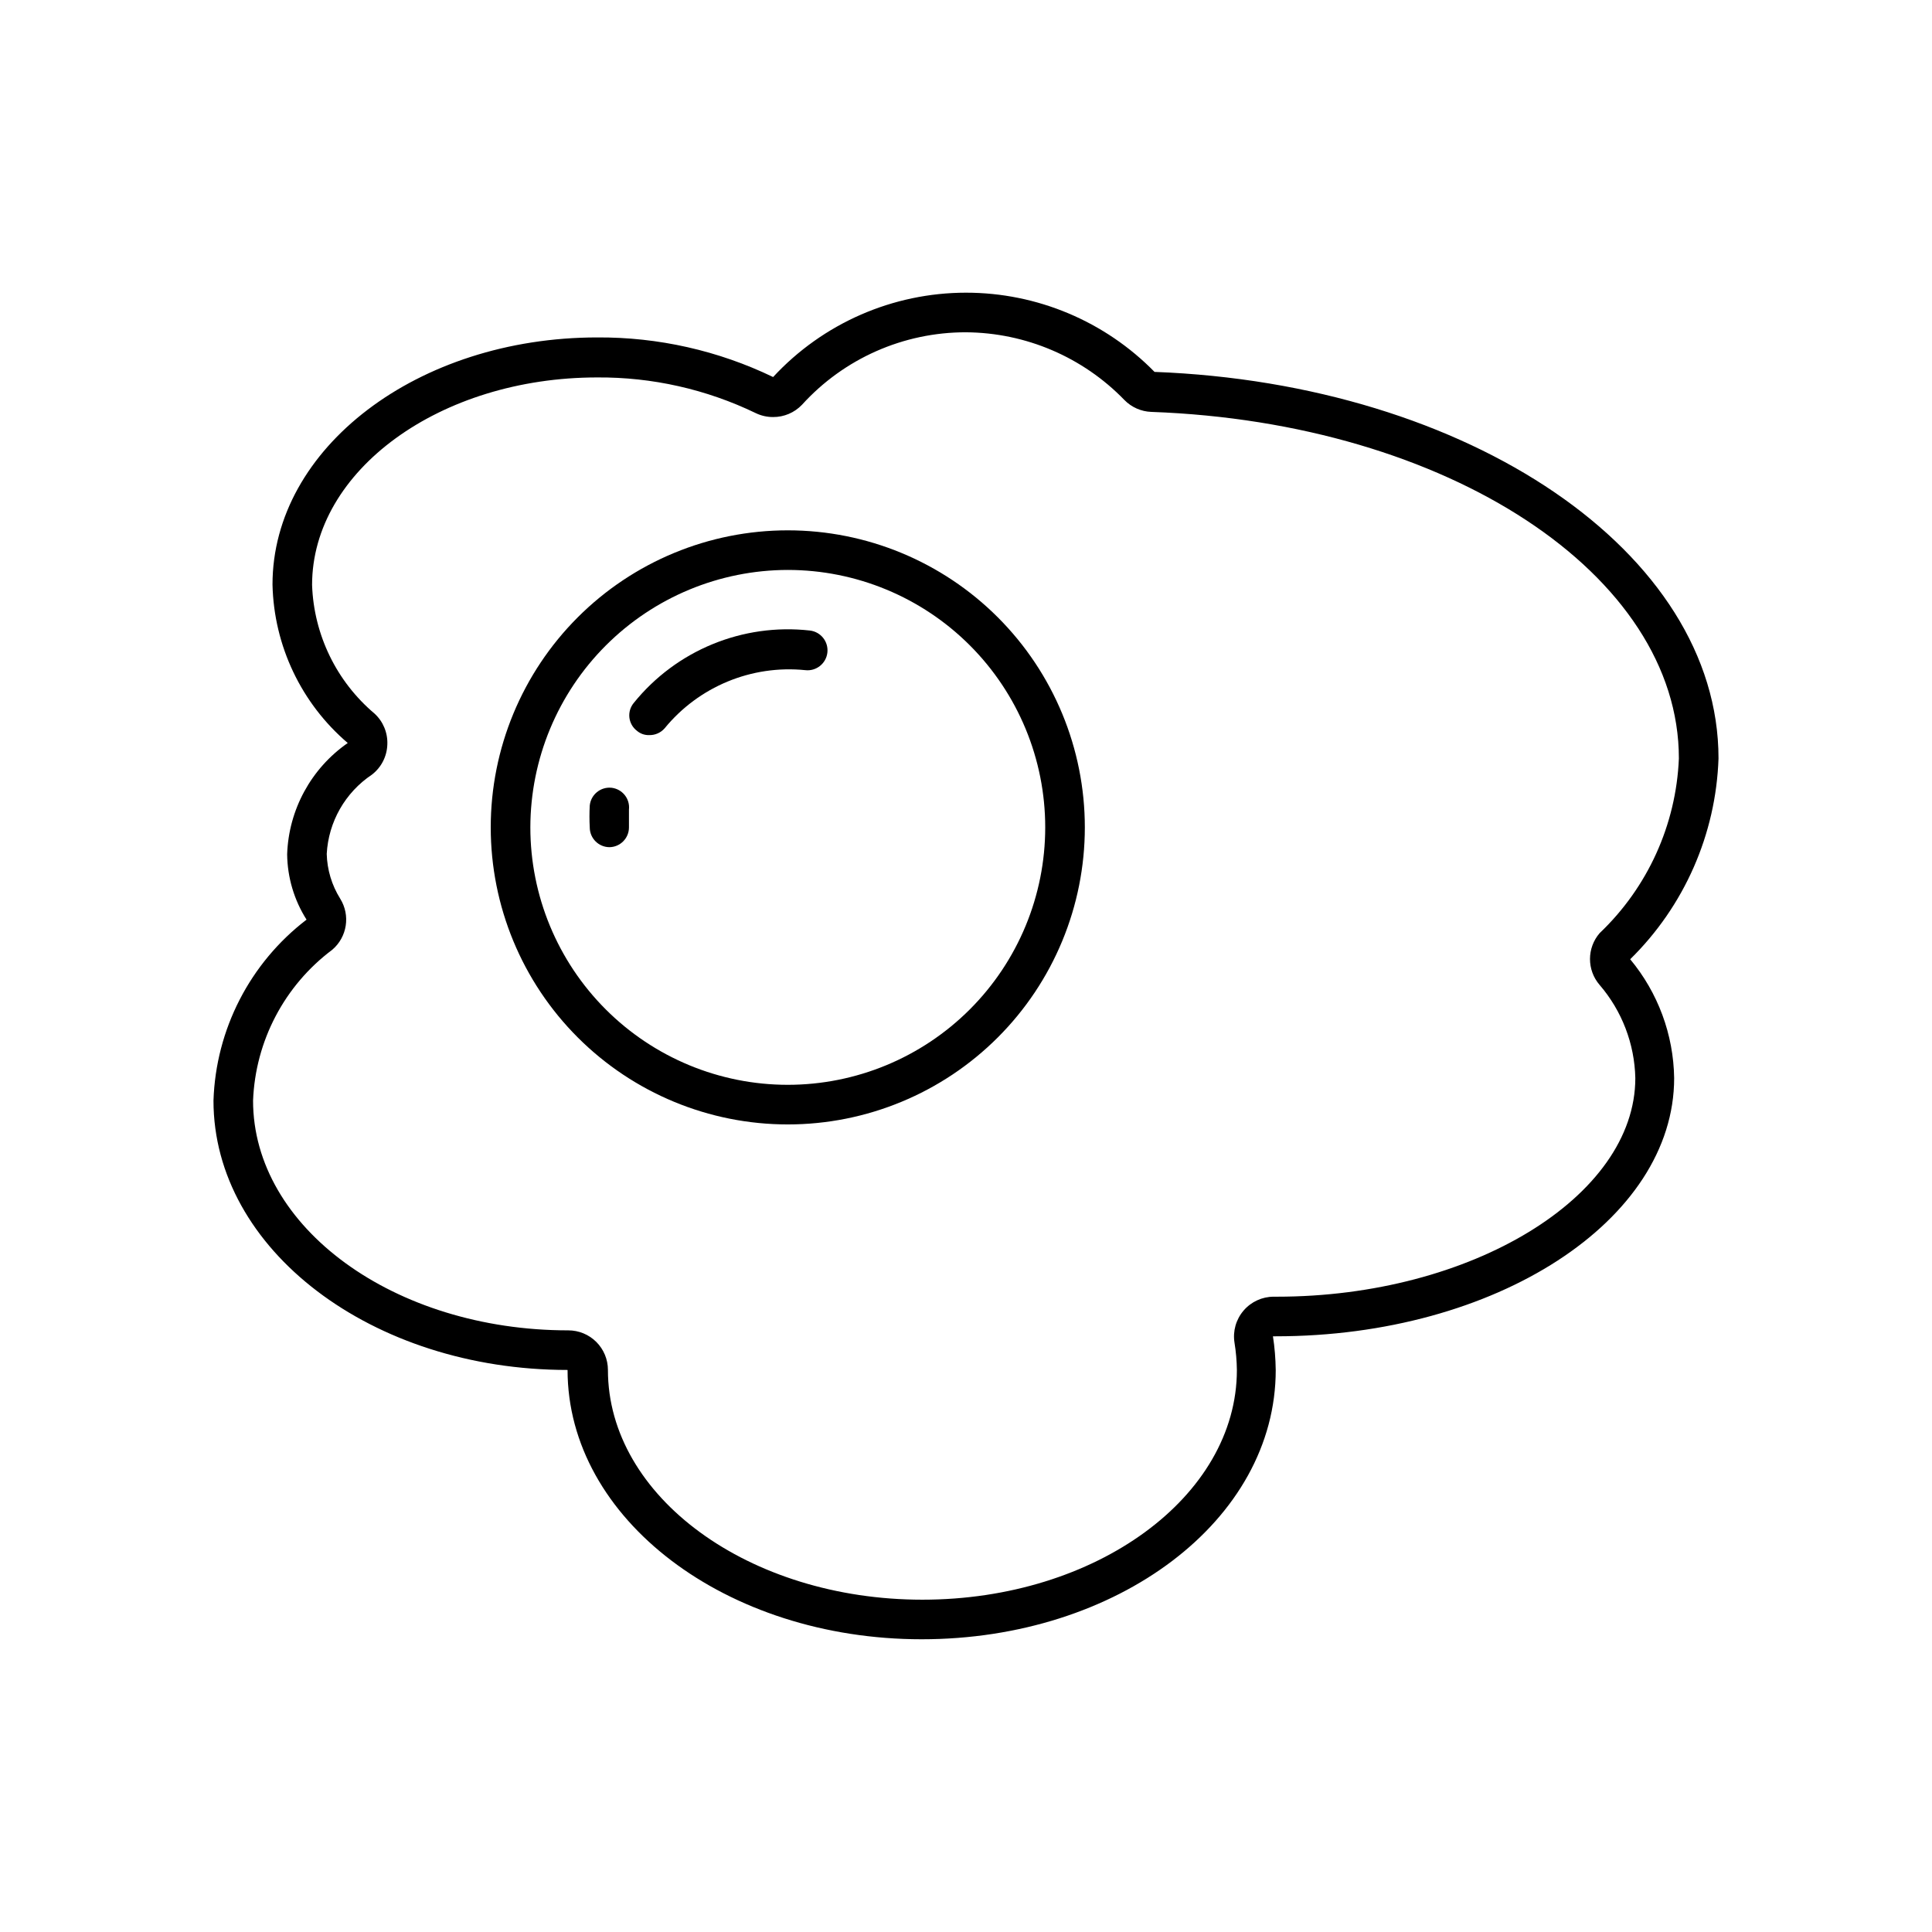 <?xml version="1.0" encoding="UTF-8"?>
<!-- Uploaded to: SVG Repo, www.svgrepo.com, Generator: SVG Repo Mixer Tools -->
<svg fill="#000000" width="800px" height="800px" version="1.1" viewBox="144 144 512 512" xmlns="http://www.w3.org/2000/svg">
 <g>
  <path d="m400 232.06c15.836 0.105 30.965 6.57 41.984 17.949 1.883 1.926 4.441 3.055 7.137 3.148 78.613 2.832 139.8 43.137 139.8 91.84-0.73 17.566-8.258 34.164-20.992 46.285-3.418 3.945-3.418 9.805 0 13.75 5.914 6.883 9.25 15.598 9.449 24.668 0 31.488-43.559 57.938-94.988 57.938h-0.844c-3.066 0-5.981 1.344-7.977 3.672-2.016 2.344-2.898 5.453-2.414 8.504 0.391 2.394 0.598 4.816 0.633 7.242 0 33.586-37.367 60.879-83.34 60.879s-83.34-27.289-83.34-60.879c0-2.785-1.105-5.453-3.074-7.422s-4.637-3.074-7.422-3.074c-46.18 0-83.547-27.289-83.547-60.879 0.609-15.812 8.324-30.504 20.992-39.988 3.953-3.371 4.848-9.129 2.098-13.539-2.227-3.566-3.461-7.66-3.566-11.863 0.457-8.492 4.891-16.27 11.965-20.992 2.488-1.91 3.988-4.836 4.094-7.977 0.141-3.09-1.09-6.086-3.359-8.184-10.105-8.516-16.129-20.91-16.582-34.113 0-30.332 33.902-55 75.57-55 14.531-0.102 28.895 3.133 41.984 9.445 1.438 0.699 3.019 1.059 4.617 1.051 2.894 0.02 5.664-1.16 7.664-3.254 11.117-12.254 26.902-19.23 43.453-19.207zm0-10.496c-19.41 0.008-37.934 8.113-51.117 22.355-14.531-7.008-30.473-10.598-46.602-10.496-47.547 0-86.066 29.285-86.066 65.496 0.363 16.195 7.617 31.469 19.941 41.984-9.707 6.746-15.66 17.68-16.059 29.492 0.07 6.141 1.852 12.137 5.141 17.32-14.996 11.48-24.051 29.086-24.664 47.965 0 39.465 41.984 71.371 93.836 71.371 0 39.465 41.984 71.371 93.836 71.371 51.852 0 93.836-31.488 93.836-71.371l-0.004 0.004c-0.035-2.988-0.277-5.969-0.734-8.922h0.734c58.359 0 105.59-30.648 105.59-68.434-0.168-11.52-4.281-22.633-11.652-31.488 14.344-14.078 22.723-33.129 23.406-53.215 0-54.684-66.125-99.293-149.46-102.44-13.156-13.43-31.164-20.996-49.961-20.992z"/>
  <path d="m352.77 295.04c18.094 0 35.449 7.188 48.242 19.98 12.793 12.797 19.984 30.148 19.984 48.242s-7.191 35.449-19.984 48.242c-12.793 12.793-30.148 19.984-48.242 19.984s-35.445-7.191-48.242-19.984c-12.793-12.793-19.98-30.148-19.98-48.242 0.027-18.086 7.223-35.422 20.012-48.211 12.789-12.789 30.125-19.984 48.211-20.012zm0-10.496c-20.879 0-40.898 8.293-55.664 23.055-14.762 14.766-23.055 34.785-23.055 55.664 0 20.879 8.293 40.902 23.055 55.664 14.766 14.762 34.785 23.059 55.664 23.059s40.902-8.297 55.664-23.059c14.762-14.762 23.059-34.785 23.059-55.664 0-20.879-8.297-40.898-23.059-55.664-14.762-14.762-34.785-23.055-55.664-23.055z"/>
  <path d="m316.03 338.81c-1.191 0.039-2.356-0.375-3.254-1.156-1.105-0.848-1.82-2.109-1.98-3.496-0.156-1.387 0.254-2.773 1.141-3.852 11.262-13.965 28.879-21.211 46.707-19.207 2.898 0.348 4.965 2.981 4.617 5.879-0.348 2.898-2.981 4.965-5.879 4.617-14.219-1.434-28.211 4.363-37.258 15.43-1.031 1.172-2.531 1.828-4.094 1.785z"/>
  <path d="m305.54 368.51c-2.898 0-5.25-2.352-5.25-5.25-0.105-1.922-0.105-3.848 0-5.773 0.133-1.395 0.816-2.676 1.902-3.562 1.086-0.891 2.477-1.305 3.871-1.16 2.863 0.332 4.926 2.906 4.617 5.773v4.723c0.004 2.859-2.285 5.191-5.141 5.25z"/>
 </g>
</svg>